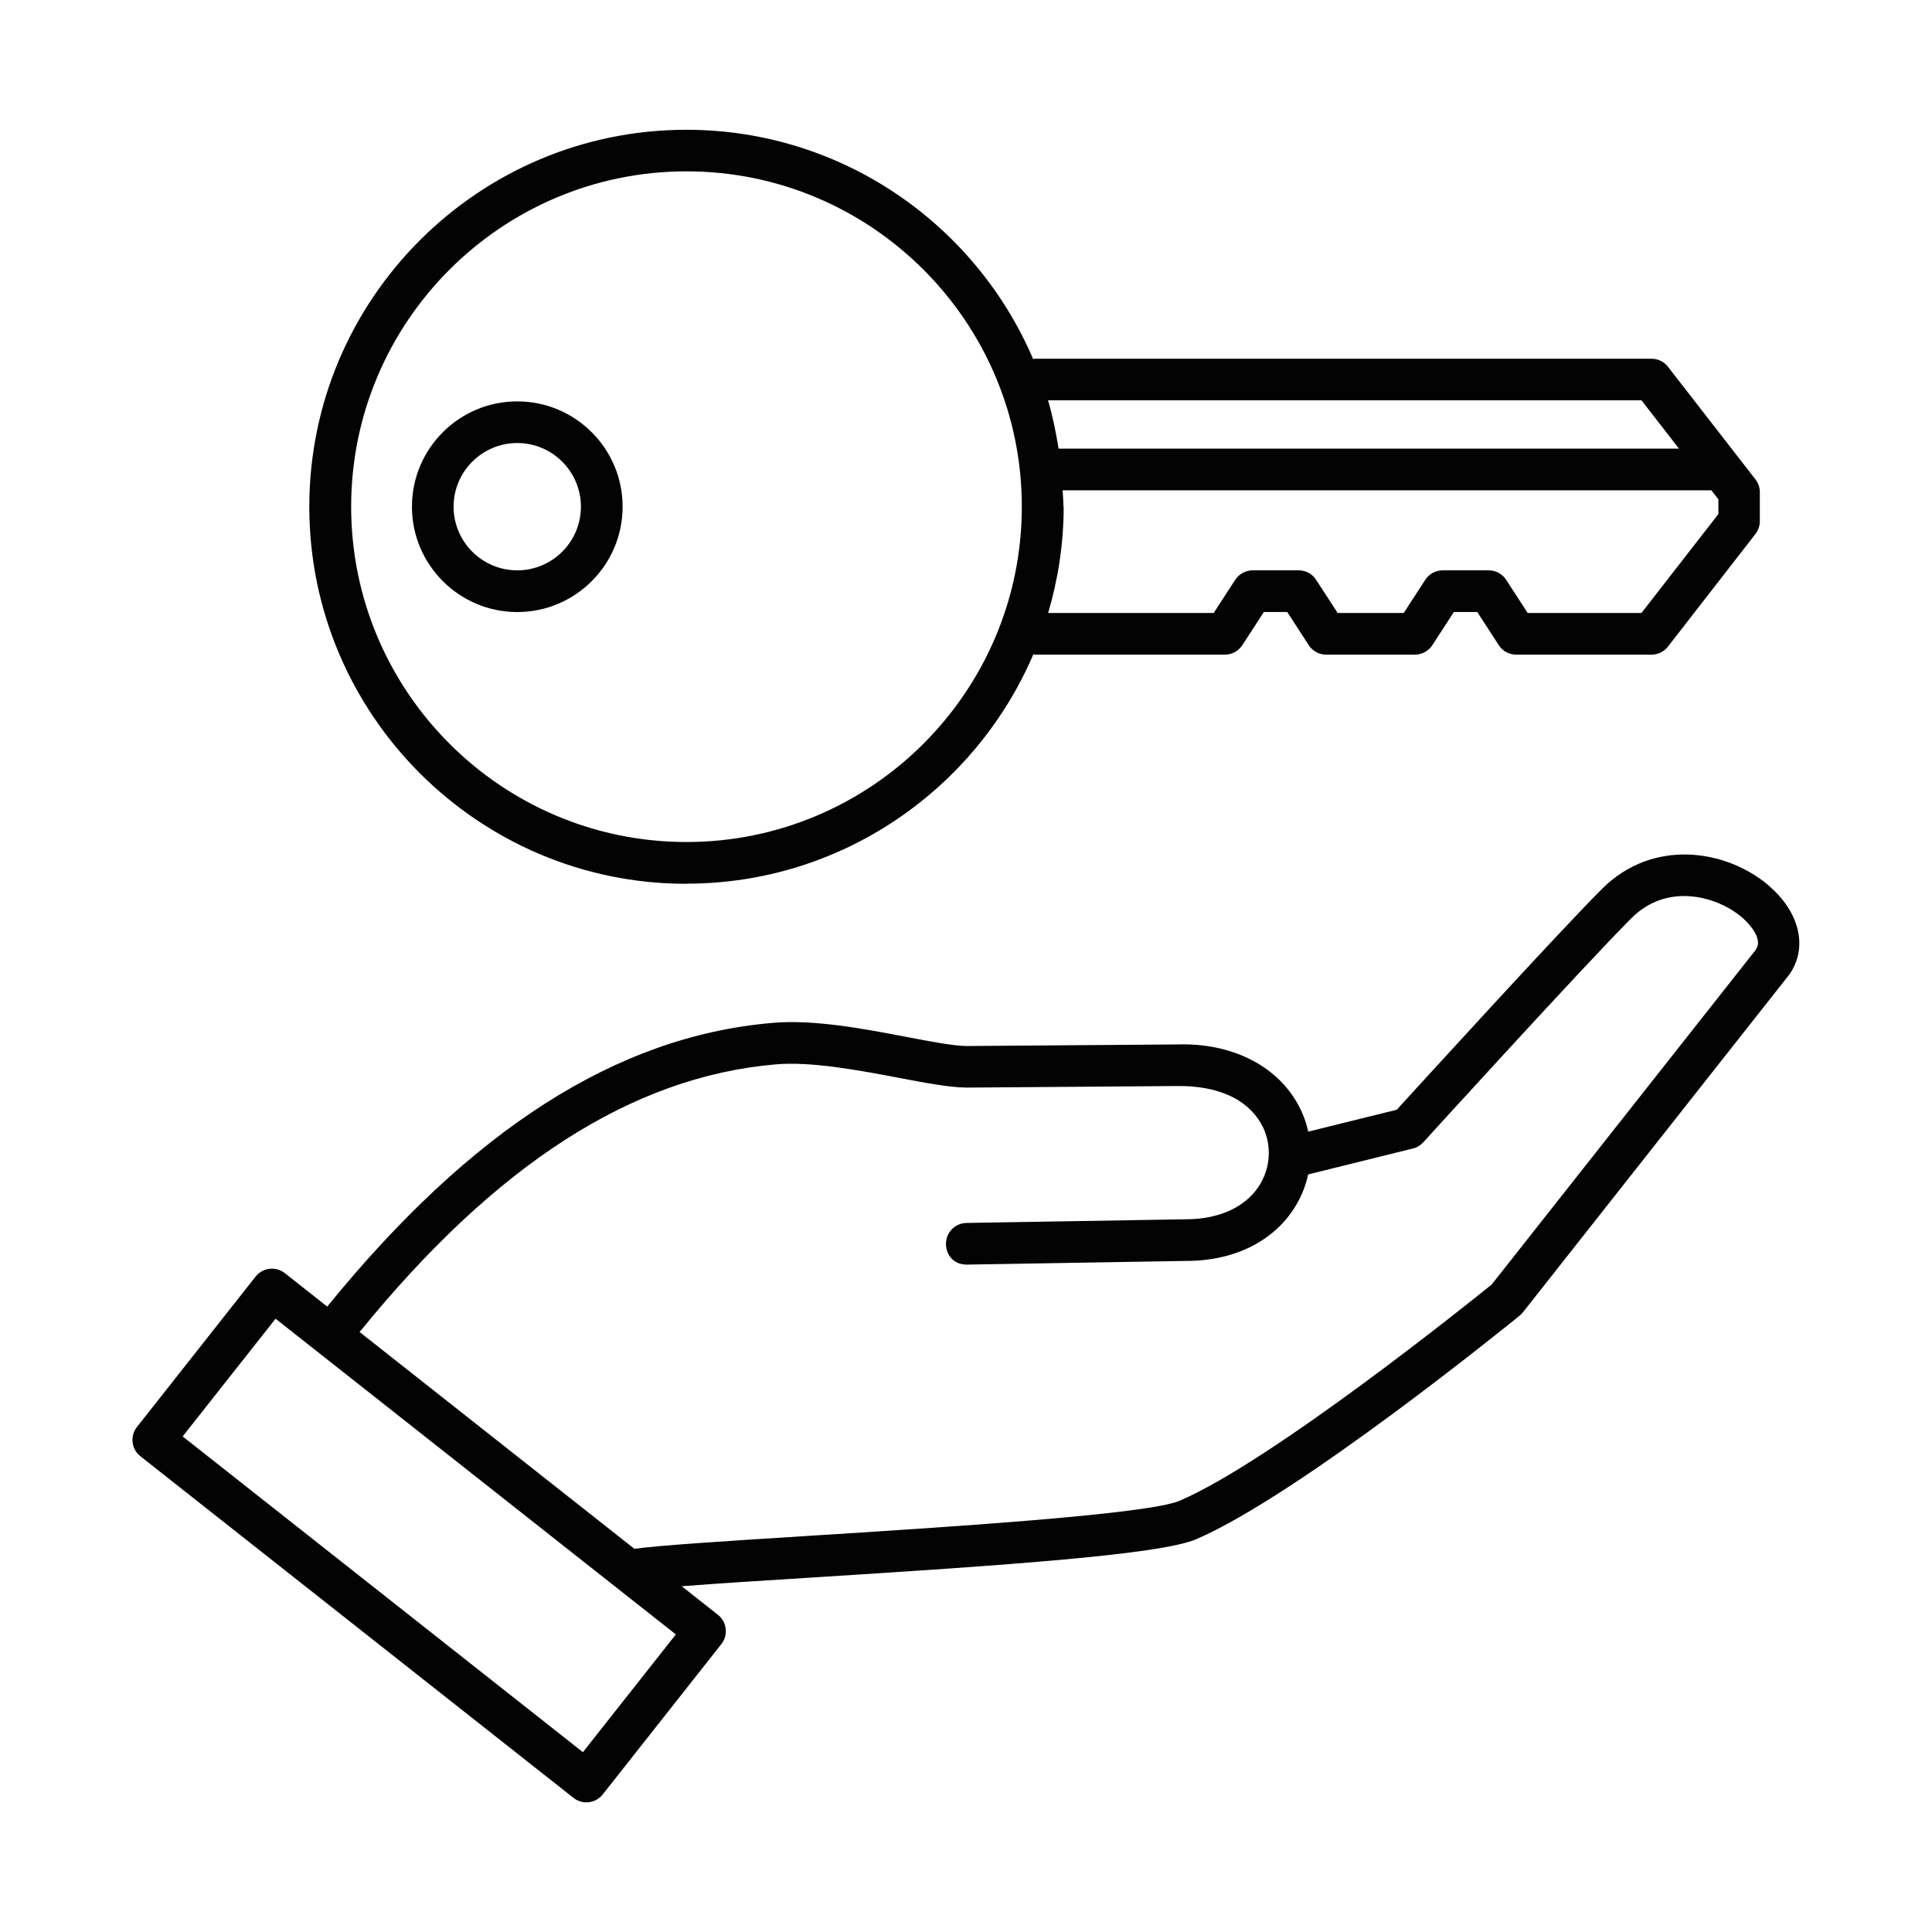 <?xml version="1.0" encoding="UTF-8"?>
<svg xmlns="http://www.w3.org/2000/svg" version="1.1" viewBox="0 0 283.46 283.46">
  <defs>
    <style>
      .cls-1 {
        fill: #030304;
      }
    </style>
  </defs>
  <!-- Generator: Adobe Illustrator 28.8.0, SVG Export Plug-In . SVG Version: 1.2.0 Build 19)  -->
  <g>
    <g id="Layer_1">
      <g>
        <path class="cls-1" d="M100.72,129.65c22.81,0,42.44-13.89,50.89-33.65.08,0,.16.05.24.05h27.86c1.03,0,2-.53,2.56-1.39l3.16-4.87h3.43l3.16,4.87c.56.87,1.53,1.39,2.56,1.39h13.01c1.03,0,2-.53,2.56-1.39l3.16-4.87h3.43l3.16,4.87c.56.87,1.53,1.39,2.56,1.39h19.85c.94,0,1.83-.44,2.41-1.18l12.84-16.53c.42-.54.64-1.19.64-1.87v-4.26c0-.68-.23-1.34-.64-1.87l-12.84-16.53c-.58-.75-1.47-1.18-2.41-1.18h-90.49c-.08,0-.16.04-.24.05-8.45-19.76-28.07-33.64-50.89-33.64-30.5,0-55.31,24.81-55.31,55.31s24.81,55.32,55.31,55.32ZM240.83,58.73l5.51,7.09h-91.03c-.38-2.42-.87-4.79-1.55-7.09h87.07ZM156.03,74.34c0-.81-.09-1.6-.12-2.4h95.18l1.03,1.32v2.16l-11.29,14.52h-16.69l-3.16-4.87c-.56-.87-1.53-1.39-2.56-1.39h-6.75c-1.03,0-2,.53-2.56,1.39l-3.16,4.87h-9.69l-3.16-4.87c-.56-.87-1.53-1.39-2.56-1.39h-6.75c-1.03,0-2,.53-2.56,1.39l-3.16,4.87h-24.29c1.46-4.95,2.28-10.18,2.28-15.6ZM100.72,25.14c27.13,0,49.2,22.07,49.2,49.2s-22.07,49.2-49.2,49.2-49.2-22.07-49.2-49.2,22.07-49.2,49.2-49.2Z"></path>
        <path class="cls-1" d="M91.35,74.34c0-8.52-6.93-15.45-15.46-15.45s-15.45,6.93-15.45,15.45,6.93,15.46,15.45,15.46,15.46-6.93,15.46-15.46ZM66.55,74.34c0-5.15,4.19-9.34,9.34-9.34s9.34,4.19,9.34,9.34-4.19,9.34-9.34,9.34-9.34-4.19-9.34-9.34Z"></path>
        <path class="cls-1" d="M259.47,129.89c-6.28-5.3-16.98-6.91-24.43.53-6.35,6.35-26.23,28.15-30.11,32.4l-12.99,3.21c-.33-1.51-.9-2.99-1.7-4.35-3.19-5.45-9.67-8.7-17.52-8.44l-30.92.23c-1.95-.02-5.27-.66-8.79-1.33-6.08-1.16-13.66-2.63-19.82-2.05-22.75,1.98-44.09,15.67-65.18,41.61l-6.22-4.91c-1.32-1.04-3.24-.82-4.29.51l-17.41,22.07c-.5.63-.73,1.44-.63,2.25.09.81.5,1.54,1.14,2.04l63.54,50.12c.56.44,1.23.66,1.89.66.9,0,1.8-.4,2.4-1.16l17.41-22.07c.5-.63.73-1.44.63-2.25-.09-.81-.5-1.54-1.14-2.04l-5.31-4.19c5.05-.39,12.05-.84,18.97-1.27,28.8-1.81,51.24-3.38,56.49-5.62,14.98-6.41,46.17-31.75,47.49-32.82.17-.14.33-.3.47-.48l39.08-49.55c2.78-3.93,1.55-9.2-3.07-13.09ZM85.54,257.09l-58.74-46.34,13.63-17.27,6.14,4.84s0,0,0,0l43.8,34.55s0,0,0,0l8.79,6.93-13.63,17.27ZM257.64,139.31l-38.78,49.15c-3.06,2.48-32.28,25.95-45.79,31.73-4.69,2.01-34.64,3.9-54.46,5.15-13.29.84-21.78,1.39-25.53,1.9l-24.73-19.51-15.59-12.3c19.98-24.58,39.95-37.43,60.97-39.26,5.28-.48,12.43.89,18.15,1.97,3.96.75,7.37,1.4,9.92,1.43l30.98-.23c5.84-.05,10.1,1.86,12.19,5.42,1.58,2.69,1.58,6.07.01,8.82-1.93,3.38-5.92,5.31-10.98,5.31l-32.21.54c-1.68.03-3.03,1.42-3,3.11.03,1.68,1.22,3.04,3.11,3l32.16-.54c7.25,0,13.17-3.06,16.22-8.39.78-1.36,1.33-2.81,1.65-4.3l15.36-3.8c.59-.14,1.12-.46,1.53-.91.23-.26,23.73-26.08,30.53-32.88,5.46-5.45,12.81-3.02,16.16-.19.35.3,3.39,2.95,2.11,4.76Z"></path>
      </g>
    </g>
  </g>
</svg>
